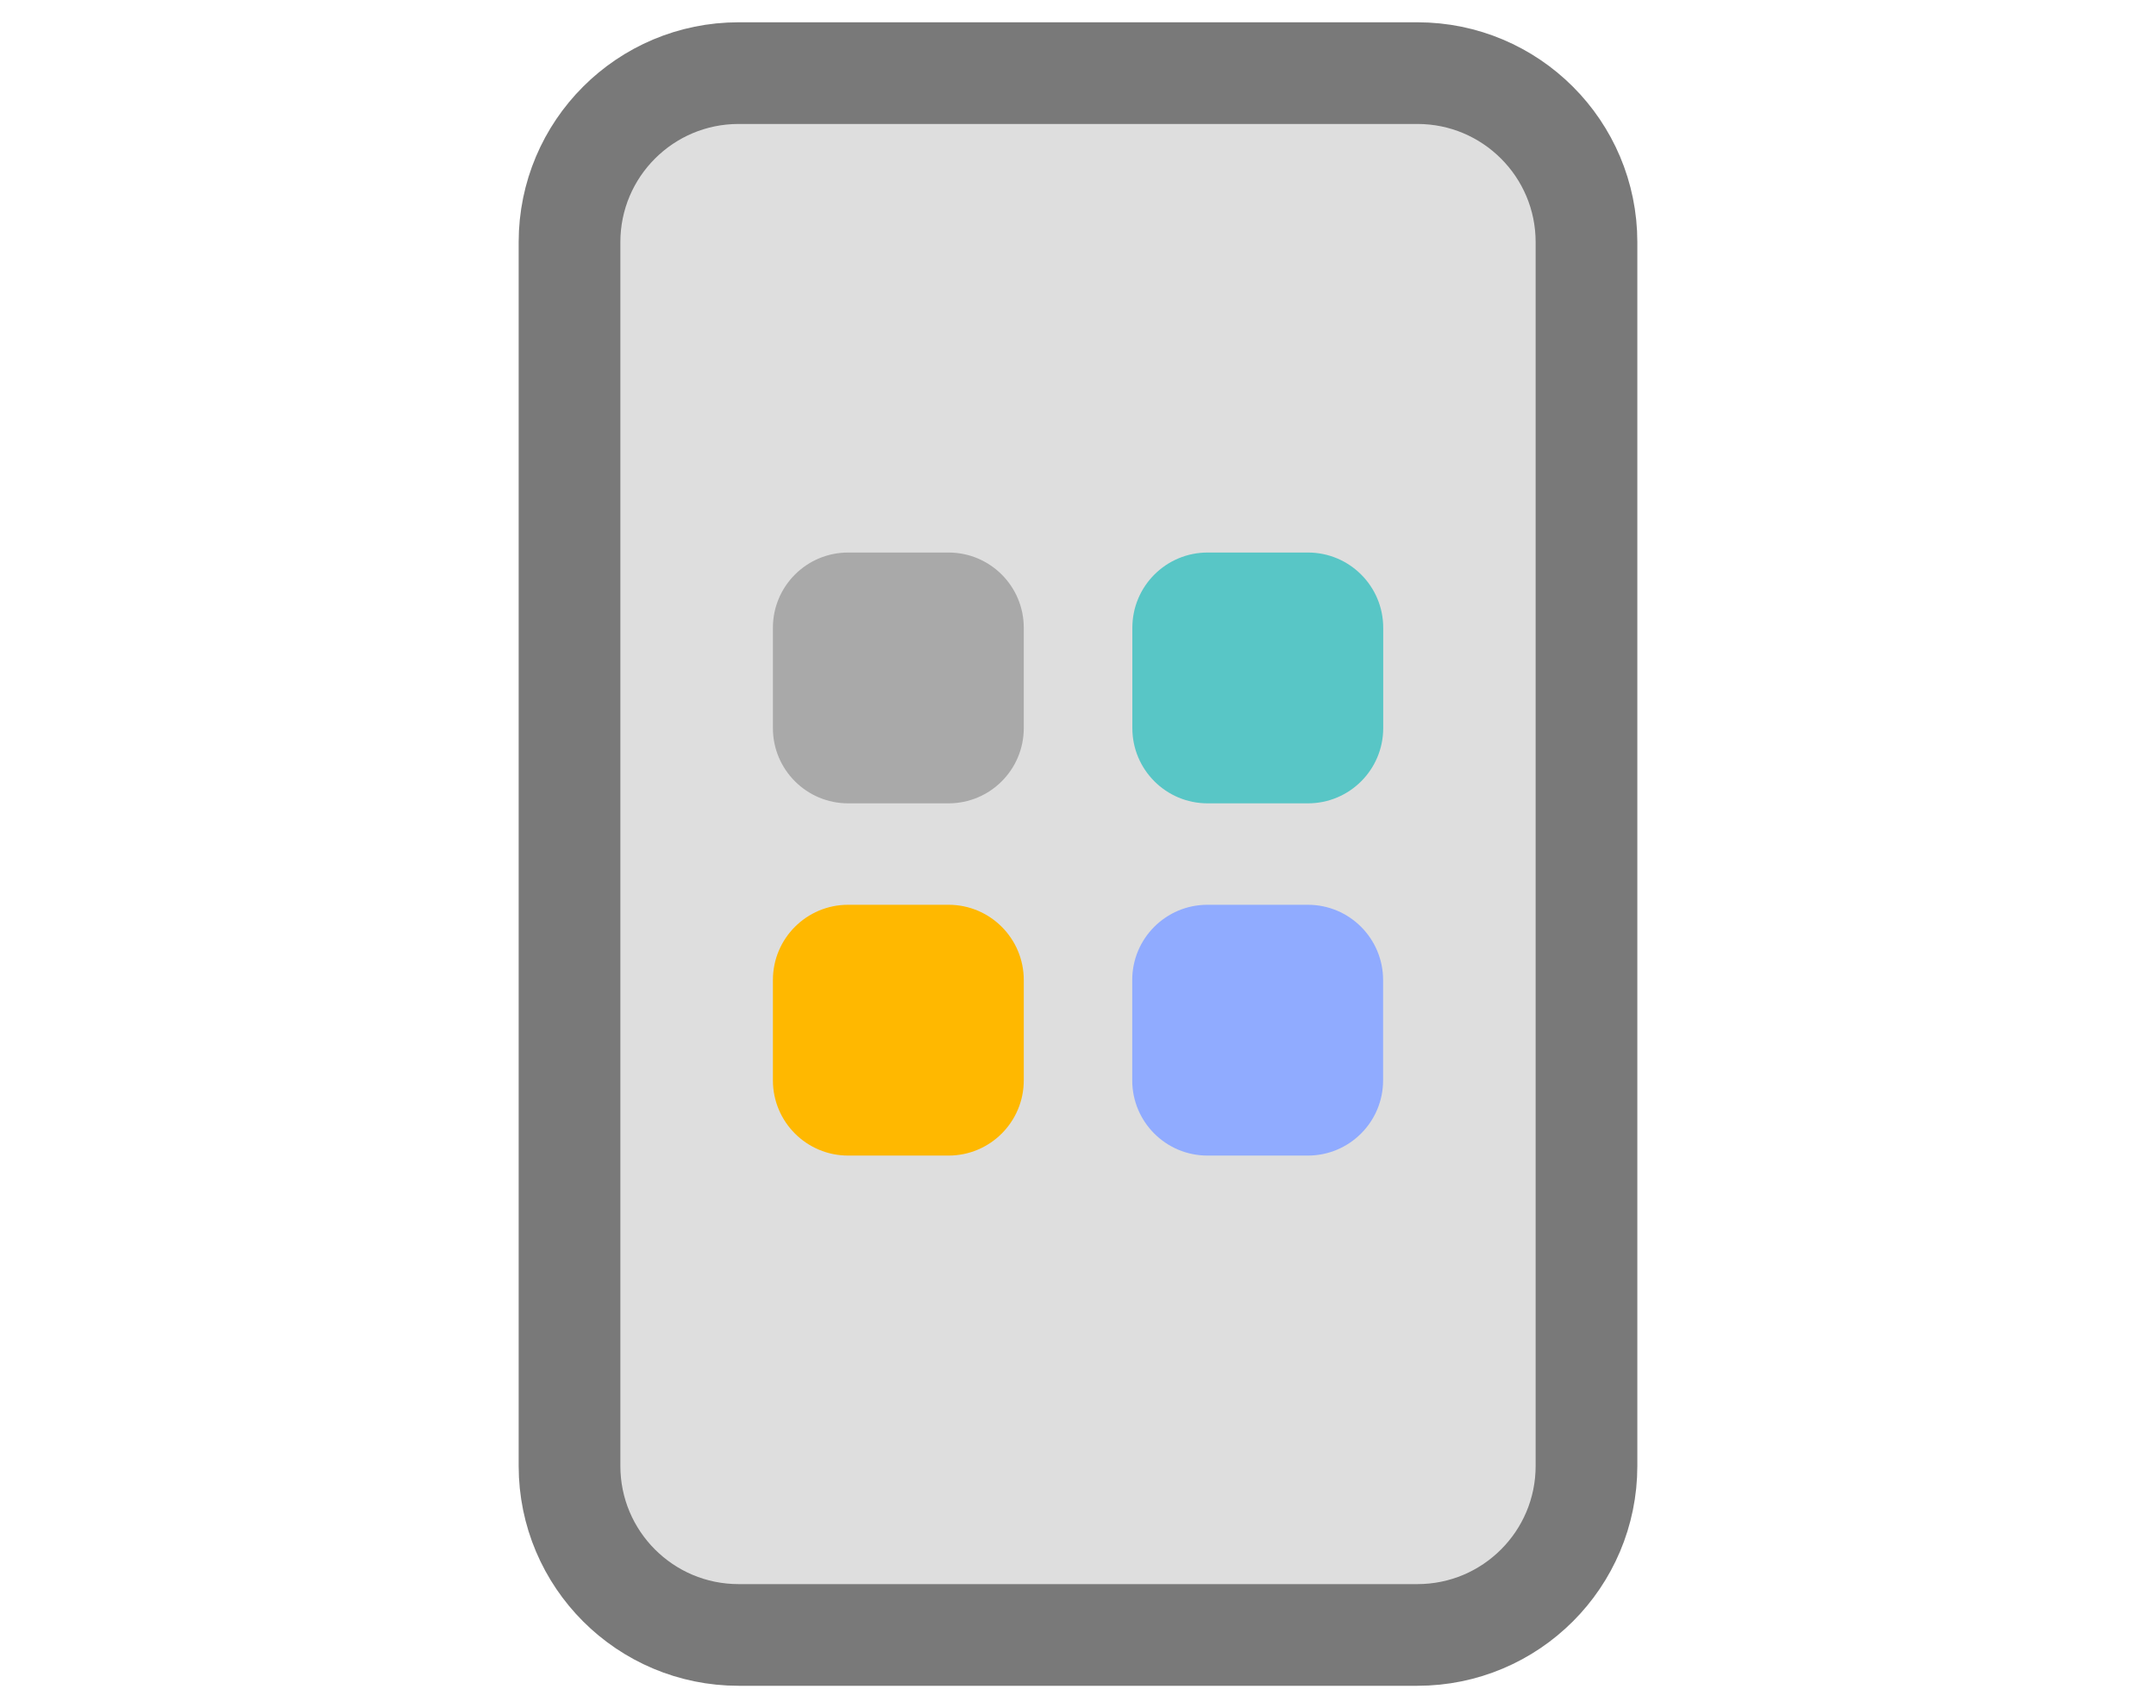 <svg width="53" height="42" viewBox="0 0 53 42" fill="none" xmlns="http://www.w3.org/2000/svg">
<path d="M34.843 1.798H18.157C15.861 1.798 14 3.659 14 5.955V36.044C14 38.34 15.861 40.201 18.157 40.201H34.843C37.139 40.201 39 38.34 39 36.044V5.955C39 3.659 37.139 1.798 34.843 1.798Z" fill="#DEDEDE" stroke="#797979" stroke-width="2.5"/>
<path d="M23.317 22.247H20.85C19.828 22.247 19 23.075 19 24.097V26.564C19 27.586 19.828 28.414 20.85 28.414H23.317C24.339 28.414 25.167 27.586 25.167 26.564V24.097C25.167 23.075 24.339 22.247 23.317 22.247Z" fill="#FFB800"/>
<path d="M32.153 13.586H29.686C28.664 13.586 27.836 14.414 27.836 15.436V17.903C27.836 18.925 28.664 19.753 29.686 19.753H32.153C33.175 19.753 34.003 18.925 34.003 17.903V15.436C34.003 14.414 33.175 13.586 32.153 13.586Z" fill="#58C6C6"/>
<path d="M23.317 13.586H20.85C19.828 13.586 19 14.414 19 15.436V17.903C19 18.925 19.828 19.753 20.85 19.753H23.317C24.339 19.753 25.167 18.925 25.167 17.903V15.436C25.167 14.414 24.339 13.586 23.317 13.586Z" fill="#A9A9A9"/>
<path d="M29.683 28.414H32.15C33.172 28.414 34 27.586 34 26.564V24.097C34 23.075 33.172 22.247 32.15 22.247H29.683C28.661 22.247 27.833 23.075 27.833 24.097V26.564C27.833 27.586 28.661 28.414 29.683 28.414Z" fill="#90ABFF"/>
</svg>

